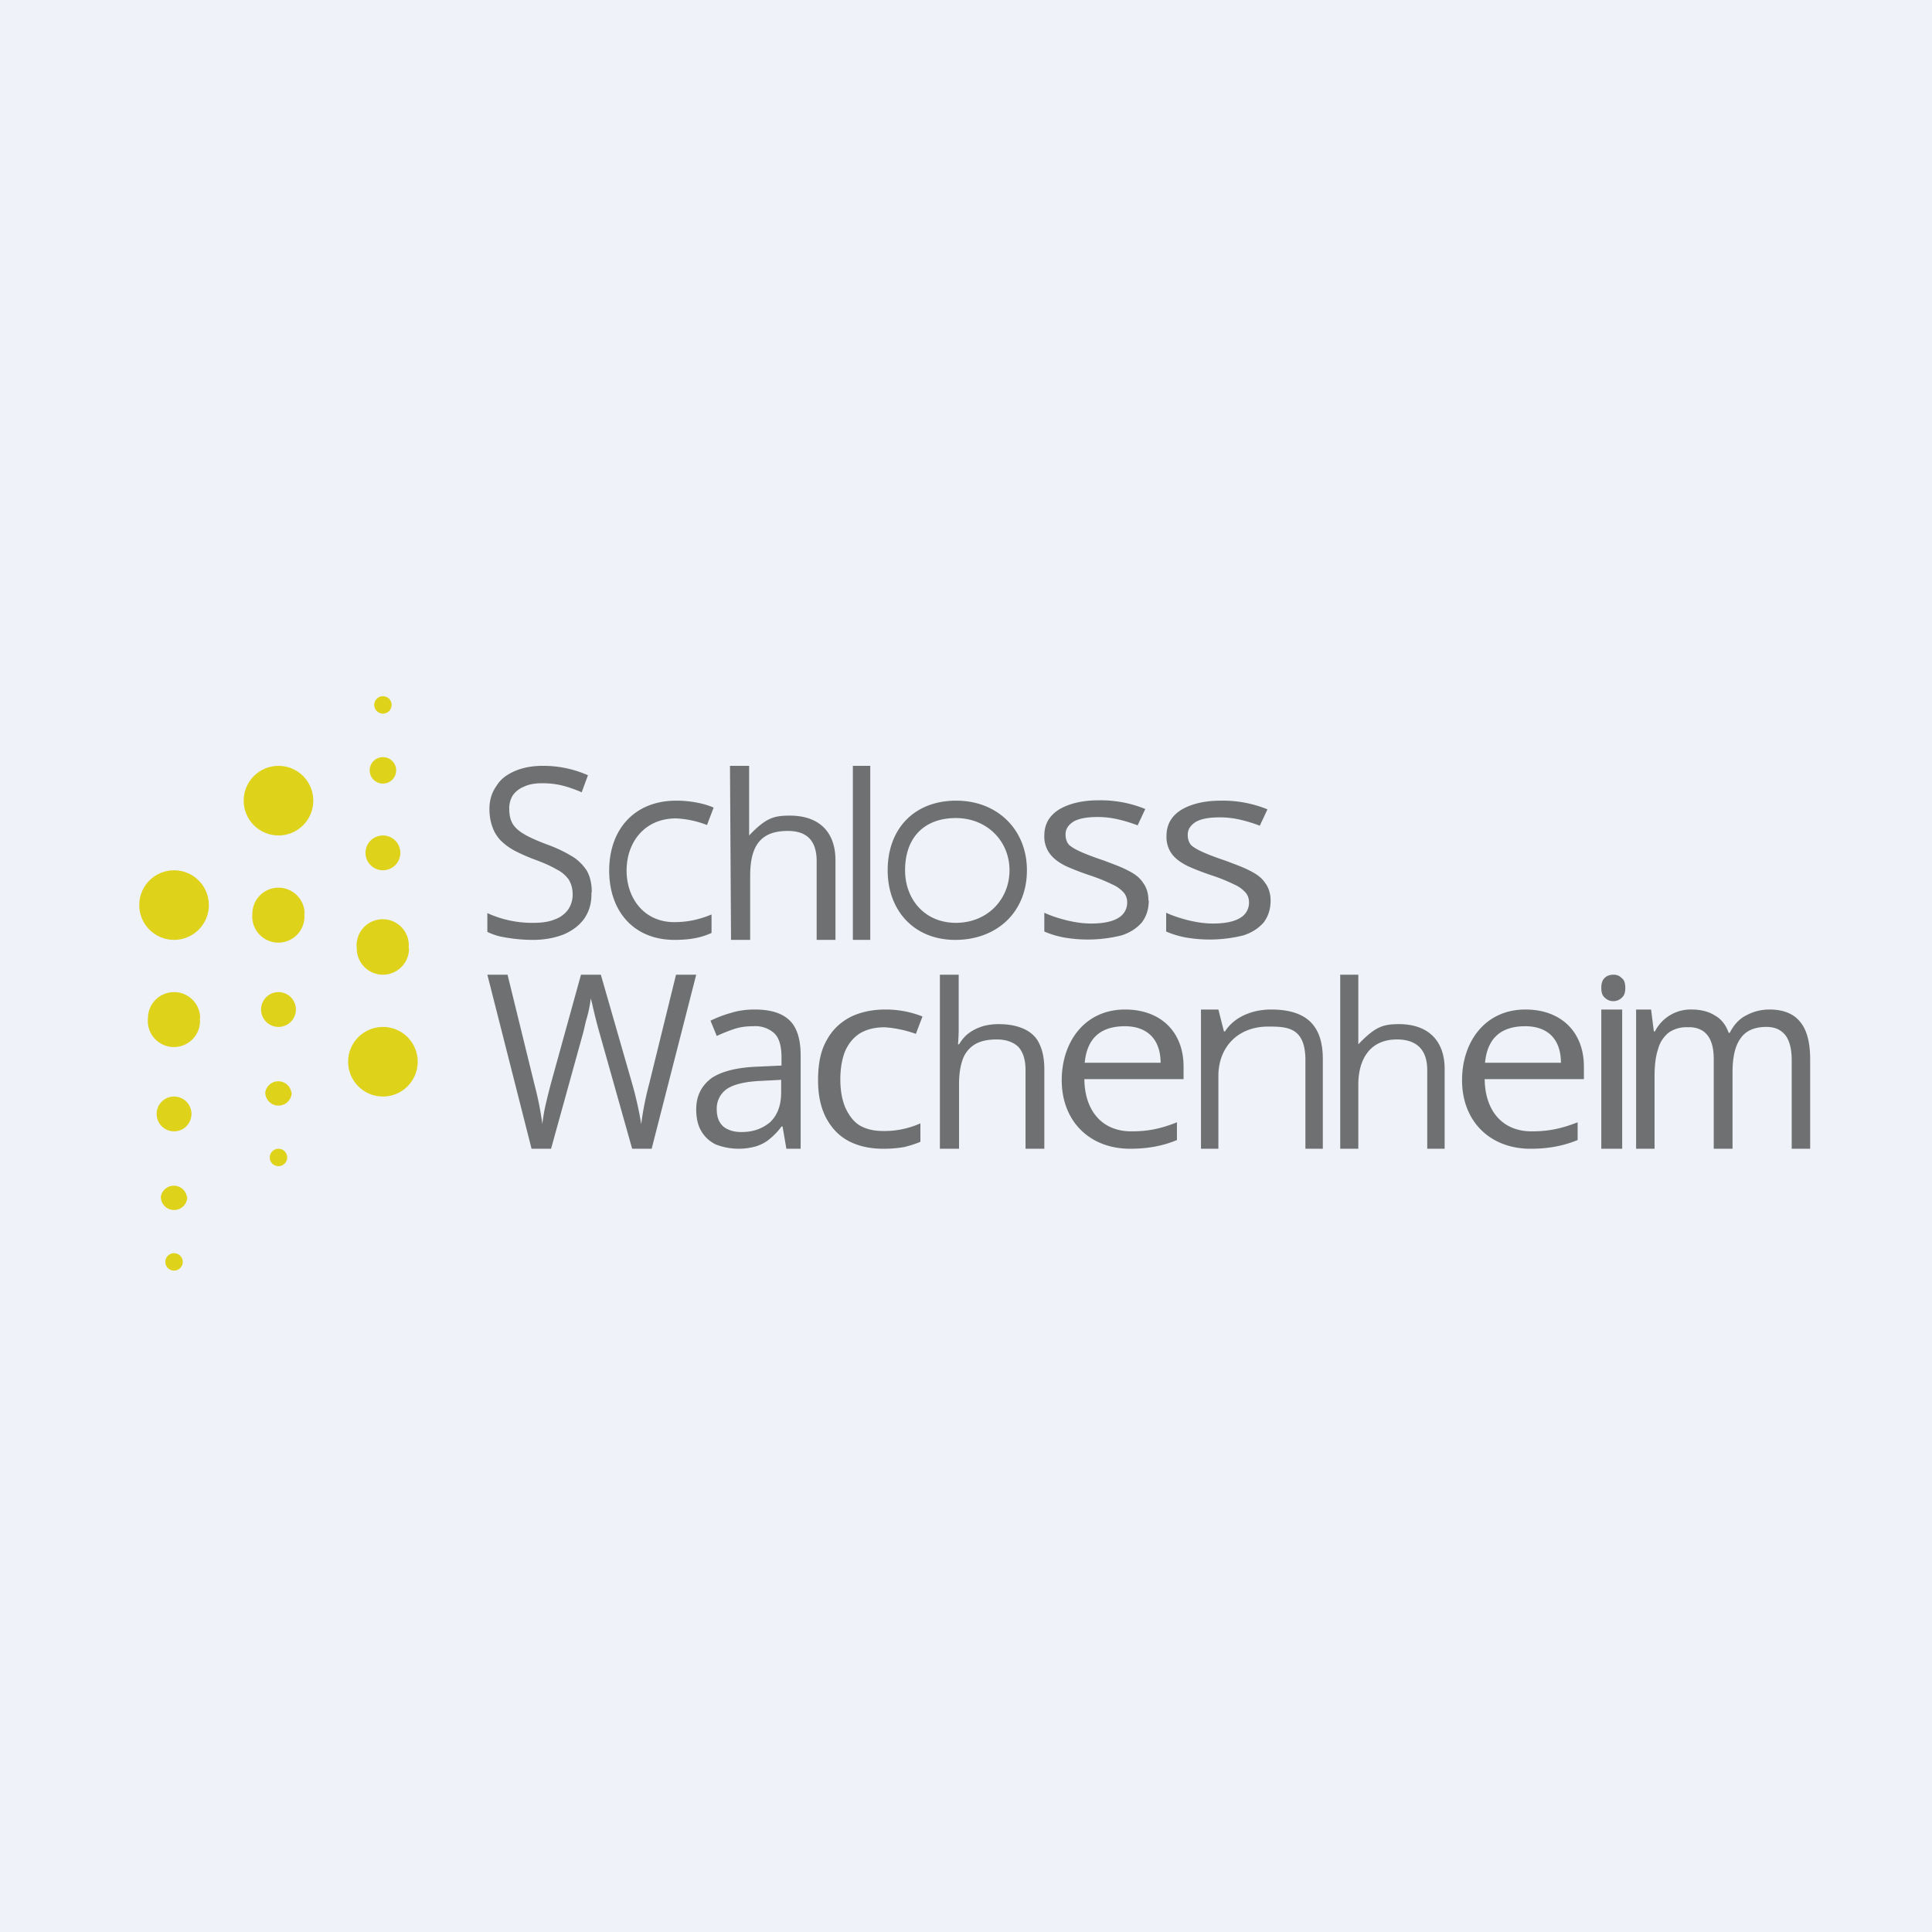<?xml version="1.0" encoding="UTF-8"?>
<!-- generated by Finnhub -->
<svg viewBox="0 0 55.5 55.5" xmlns="http://www.w3.org/2000/svg">
<path d="M 0,0 H 55.5 V 55.5 H 0 Z" fill="rgb(239, 242, 248)"/>
<circle cx="5" cy="26" r="1" fill="rgb(222, 211, 26)"/>
<path d="M 5.74,29.235 A 0.75,0.75 0 1,1 4.25,29.25 A 0.75,0.75 0 0,1 5.75,29.25 Z M 5.5,32 A 0.5,0.5 0 1,1 4.5,32 A 0.5,0.5 0 0,1 5.5,32 Z M 5.38,34.38 A 0.38,0.38 0 1,1 4.62,34.38 A 0.38,0.38 0 0,1 5.37,34.38 Z M 5.25,36.25 A 0.25,0.25 0 1,1 4.75,36.25 A 0.25,0.25 0 0,1 5.25,36.25 Z" fill="rgb(222, 211, 26)"/>
<circle cx="8" cy="23" r="1" fill="rgb(222, 211, 26)"/>
<path d="M 8.74,26.235 A 0.75,0.75 0 1,1 7.25,26.25 A 0.75,0.75 0 0,1 8.75,26.25 Z M 8.5,29 A 0.5,0.5 0 1,1 7.5,29 A 0.5,0.5 0 0,1 8.5,29 Z M 8.38,31.38 A 0.38,0.38 0 1,1 7.62,31.38 A 0.38,0.38 0 0,1 8.37,31.38 Z M 8.25,33.25 A 0.25,0.25 0 1,1 7.75,33.25 A 0.25,0.25 0 0,1 8.25,33.25 Z" fill="rgb(222, 211, 26)"/>
<circle transform="matrix(1 0 0 -1 10 31.5)" cx="1" cy="1" r="1" fill="rgb(222, 211, 26)"/>
<path d="M 11.74,27.235 A 0.75,0.75 0 1,0 10.25,27.25 A 0.75,0.75 0 0,0 11.75,27.25 Z M 11.5,24.5 A 0.5,0.5 0 1,0 10.5,24.5 A 0.5,0.5 0 0,0 11.5,24.5 Z M 11.38,22.13 A 0.38,0.38 0 1,0 10.62,22.13 A 0.38,0.38 0 0,0 11.38,22.13 Z M 11.25,20.25 A 0.25,0.25 0 1,0 10.75,20.25 A 0.25,0.25 0 0,0 11.25,20.25 Z" fill="rgb(222, 211, 26)"/>
<path d="M 16.99,25.625 C 17,25.93 16.93,26.17 16.79,26.38 C 16.65,26.58 16.45,26.73 16.2,26.84 C 15.95,26.94 15.65,27 15.31,27 A 4.69,4.69 0 0,1 14.36,26.9 A 1.86,1.86 0 0,1 14,26.77 V 26.23 A 3.08,3.08 0 0,0 15.33,26.51 C 15.57,26.51 15.78,26.48 15.94,26.41 A 0.8,0.8 0 0,0 16.32,26.13 A 0.76,0.76 0 0,0 16.45,25.69 C 16.45,25.52 16.41,25.39 16.34,25.27 A 0.94,0.94 0 0,0 15.98,24.97 C 15.81,24.87 15.58,24.77 15.3,24.67 C 15.1,24.59 14.92,24.51 14.77,24.43 A 1.67,1.67 0 0,1 14.37,24.13 C 14.27,24.02 14.19,23.89 14.14,23.74 A 1.5,1.5 0 0,1 14.06,23.24 C 14.06,22.98 14.13,22.76 14.26,22.58 C 14.38,22.38 14.56,22.25 14.79,22.15 C 15.02,22.05 15.29,22 15.59,22 A 3.18,3.18 0 0,1 16.89,22.27 L 16.71,22.76 A 3.7,3.7 0 0,0 16.17,22.57 A 2.4,2.4 0 0,0 15.57,22.5 C 15.37,22.5 15.19,22.53 15.05,22.6 A 0.7,0.7 0 0,0 14.73,22.85 A 0.7,0.7 0 0,0 14.63,23.25 C 14.63,23.41 14.66,23.55 14.73,23.67 C 14.8,23.78 14.91,23.88 15.07,23.97 C 15.22,24.06 15.43,24.15 15.69,24.25 C 15.97,24.35 16.2,24.46 16.4,24.58 C 16.6,24.69 16.74,24.84 16.85,25 C 16.95,25.17 17,25.38 17,25.64 Z M 19.38,27 C 18.19,27 17.5,26.16 17.5,25.01 C 17.5,23.83 18.22,23 19.43,23 C 19.85,23 20.26,23.09 20.5,23.2 L 20.31,23.7 A 2.8,2.8 0 0,0 19.42,23.51 C 18.52,23.51 18,24.19 18,25.01 C 18,25.8 18.5,26.49 19.37,26.49 C 19.81,26.49 20.15,26.39 20.44,26.27 V 26.8 C 20.16,26.93 19.84,27 19.37,27 Z M 21.52,22 V 24 C 22,23.5 22.22,23.43 22.69,23.43 C 23.51,23.43 24,23.88 24,24.71 V 27 H 23.46 V 24.74 C 23.46,24.16 23.19,23.87 22.63,23.87 C 21.83,23.87 21.55,24.32 21.55,25.16 V 27 H 21 L 20.97,22 H 21.52 Z M 25,27 H 24.5 V 22 H 25 V 27 Z M 29.5,25 C 29.5,26.2 28.64,27 27.44,27 C 26.27,27 25.5,26.17 25.5,25 C 25.5,23.8 26.27,23 27.47,23 C 28.65,23 29.5,23.83 29.5,25 Z M 26,25 C 26,25.83 26.56,26.51 27.46,26.51 C 28.36,26.51 29,25.84 29,25 S 28.35,23.5 27.46,23.5 C 26.56,23.5 26,24.05 26,25 Z M 33,25.87 C 33,26.12 32.93,26.33 32.8,26.5 C 32.66,26.66 32.47,26.79 32.22,26.87 A 4.01,4.01 0 0,1 30.56,26.93 C 30.35,26.89 30.16,26.83 30,26.76 V 26.22 C 30.17,26.3 30.38,26.37 30.61,26.43 C 30.85,26.49 31.1,26.53 31.34,26.53 C 31.71,26.53 31.97,26.47 32.14,26.36 A 0.5,0.5 0 0,0 32.38,25.92 C 32.38,25.82 32.35,25.72 32.28,25.64 A 0.92,0.92 0 0,0 31.96,25.41 A 5.08,5.08 0 0,0 31.32,25.15 C 31.05,25.06 30.82,24.97 30.62,24.88 C 30.42,24.78 30.27,24.67 30.17,24.54 A 0.82,0.82 0 0,1 30,24 C 30,23.68 30.14,23.43 30.43,23.25 C 30.72,23.08 31.1,22.99 31.56,22.99 A 3.4,3.4 0 0,1 32.9,23.24 L 32.68,23.71 A 4.2,4.2 0 0,0 32.13,23.54 A 2.6,2.6 0 0,0 31.53,23.47 C 31.23,23.47 31,23.51 30.84,23.6 C 30.69,23.7 30.61,23.81 30.61,23.97 C 30.61,24.09 30.64,24.19 30.71,24.27 C 30.79,24.34 30.91,24.41 31.07,24.48 C 31.23,24.55 31.44,24.63 31.71,24.72 C 31.97,24.82 32.2,24.9 32.39,25 C 32.59,25.1 32.73,25.2 32.83,25.35 C 32.93,25.48 32.99,25.65 32.99,25.86 Z M 36.5,25.87 C 36.5,26.12 36.43,26.33 36.3,26.5 C 36.16,26.66 35.97,26.79 35.72,26.87 A 4.01,4.01 0 0,1 34.06,26.93 C 33.85,26.89 33.66,26.83 33.5,26.76 V 26.22 C 33.67,26.3 33.88,26.37 34.11,26.43 C 34.35,26.49 34.6,26.53 34.84,26.53 C 35.21,26.53 35.47,26.47 35.64,26.36 A 0.5,0.5 0 0,0 35.88,25.92 C 35.88,25.82 35.85,25.72 35.78,25.64 A 0.92,0.92 0 0,0 35.46,25.41 A 5.08,5.08 0 0,0 34.82,25.15 C 34.55,25.06 34.32,24.97 34.12,24.88 C 33.92,24.78 33.77,24.67 33.67,24.54 A 0.82,0.82 0 0,1 33.51,24.01 C 33.51,23.69 33.65,23.44 33.94,23.26 C 34.23,23.09 34.61,23 35.07,23 A 3.4,3.4 0 0,1 36.41,23.25 L 36.19,23.72 A 4.2,4.2 0 0,0 35.64,23.55 A 2.6,2.6 0 0,0 35.04,23.48 C 34.74,23.48 34.51,23.52 34.35,23.61 C 34.2,23.71 34.12,23.82 34.12,23.98 C 34.12,24.1 34.15,24.2 34.22,24.28 C 34.3,24.35 34.42,24.42 34.58,24.49 C 34.74,24.56 34.95,24.64 35.22,24.73 C 35.48,24.83 35.71,24.91 35.9,25.01 C 36.1,25.11 36.24,25.21 36.34,25.36 C 36.44,25.49 36.5,25.66 36.5,25.87 Z M 20,28 L 18.72,33 H 18.16 L 17.21,29.63 A 14.05,14.05 0 0,1 17.01,28.83 L 16.97,28.68 L 16.95,28.83 A 4.01,4.01 0 0,1 16.83,29.34 L 16.76,29.64 L 15.83,33 H 15.27 L 14,28 H 14.58 L 15.35,31.14 A 9.27,9.27 0 0,1 15.58,32.29 A 4.78,4.78 0 0,1 15.68,31.71 A 19.8,19.8 0 0,1 15.83,31.11 L 16.69,28 H 17.26 L 18.16,31.13 A 10.36,10.36 0 0,1 18.42,32.29 A 8.94,8.94 0 0,1 18.65,31.13 L 19.42,28 H 20 Z M 21.68,29 C 22.13,29 22.46,29.1 22.68,29.31 C 22.89,29.51 23,29.85 23,30.31 V 33 H 22.59 L 22.48,32.36 H 22.45 C 22.35,32.5 22.23,32.62 22.12,32.71 C 22.01,32.81 21.87,32.88 21.72,32.93 A 1.83,1.83 0 0,1 20.57,32.88 A 0.96,0.96 0 0,1 20.15,32.5 C 20.05,32.34 20,32.12 20,31.87 C 20,31.48 20.15,31.19 20.44,30.97 C 20.74,30.77 21.19,30.66 21.8,30.64 L 22.45,30.61 V 30.38 C 22.45,30.04 22.38,29.81 22.24,29.68 A 0.81,0.81 0 0,0 21.64,29.48 C 21.45,29.48 21.27,29.5 21.09,29.56 C 20.91,29.62 20.74,29.69 20.59,29.76 L 20.41,29.32 C 20.58,29.24 20.77,29.16 20.99,29.1 C 21.21,29.03 21.44,29 21.68,29 Z M 22.44,31.02 L 21.87,31.05 C 21.4,31.07 21.07,31.15 20.87,31.29 A 0.68,0.68 0 0,0 20.59,31.87 C 20.59,32.1 20.66,32.26 20.79,32.37 C 20.92,32.47 21.09,32.52 21.3,32.52 C 21.64,32.52 21.9,32.42 22.12,32.24 C 22.33,32.04 22.44,31.76 22.44,31.38 V 31.02 Z M 25.38,33 C 25,33 24.68,32.93 24.4,32.79 C 24.11,32.64 23.9,32.42 23.74,32.13 C 23.58,31.83 23.5,31.47 23.5,31.03 C 23.5,30.55 23.58,30.17 23.75,29.88 C 23.91,29.58 24.15,29.36 24.44,29.21 C 24.73,29.07 25.06,29 25.44,29 A 2.88,2.88 0 0,1 26.5,29.2 L 26.31,29.7 A 3.38,3.38 0 0,0 25.42,29.51 C 25.13,29.51 24.9,29.57 24.71,29.68 C 24.52,29.8 24.38,29.97 24.28,30.19 C 24.19,30.41 24.14,30.69 24.14,31.01 C 24.14,31.33 24.19,31.59 24.28,31.81 C 24.38,32.03 24.51,32.21 24.68,32.32 C 24.88,32.44 25.1,32.49 25.38,32.49 A 2.52,2.52 0 0,0 26.44,32.27 V 32.8 C 26.3,32.86 26.14,32.91 25.98,32.95 C 25.81,32.98 25.61,33 25.38,33 Z M 27.54,28 V 29.5 A 5.2,5.2 0 0,1 27.52,30 H 27.55 C 27.63,29.87 27.72,29.76 27.83,29.68 C 27.95,29.59 28.08,29.53 28.23,29.48 C 28.37,29.44 28.53,29.42 28.69,29.42 C 28.99,29.42 29.22,29.47 29.42,29.56 C 29.61,29.65 29.76,29.78 29.85,29.97 C 29.95,30.17 30,30.41 30,30.71 V 33 H 29.46 V 30.74 C 29.46,30.44 29.39,30.23 29.26,30.08 C 29.12,29.94 28.91,29.86 28.63,29.86 C 28.36,29.86 28.15,29.91 27.99,30.01 A 0.83,0.83 0 0,0 27.65,30.45 C 27.58,30.65 27.55,30.88 27.55,31.15 V 33 H 27 V 28 H 27.54 Z M 32.32,29 C 33.34,29 34,29.64 34,30.64 V 31 H 31.15 C 31.16,31.9 31.65,32.5 32.5,32.5 C 33.02,32.5 33.38,32.41 33.81,32.24 V 32.75 C 33.38,32.93 32.93,33 32.47,33 C 31.29,33 30.5,32.2 30.5,31.03 C 30.5,29.93 31.16,29 32.32,29 Z M 32.32,29.48 C 31.64,29.48 31.23,29.8 31.16,30.53 H 33.34 C 33.34,29.89 32.99,29.48 32.31,29.48 Z M 36.51,29 C 37.49,29 38,29.42 38,30.42 V 33 H 37.5 V 30.45 C 37.5,29.5 36.96,29.49 36.43,29.49 C 35.55,29.49 35,30.09 35,30.91 V 33 H 34.5 V 29 H 35 L 35.16,29.63 H 35.19 C 35.47,29.19 36.01,29 36.51,29 Z M 39.02,28 V 30 C 39.5,29.5 39.72,29.42 40.19,29.42 C 41.01,29.42 41.5,29.88 41.5,30.71 V 33 H 41 V 30.74 C 41,30.16 40.7,29.86 40.13,29.86 C 39.36,29.86 39.02,30.42 39.02,31.16 V 33 H 38.5 V 28 H 39.02 Z M 43.82,29 C 44.84,29 45.5,29.64 45.5,30.64 V 31 H 42.65 C 42.66,31.9 43.15,32.5 44,32.5 C 44.52,32.5 44.88,32.41 45.32,32.24 V 32.75 C 44.88,32.93 44.44,33 43.97,33 C 42.79,33 42,32.2 42,31.03 C 42,29.93 42.66,29 43.82,29 Z M 43.82,29.48 C 43.14,29.48 42.73,29.8 42.66,30.53 H 44.84 C 44.84,29.89 44.5,29.48 43.81,29.48 Z M 46.6,29 V 33 H 46 V 29 H 46.6 Z M 46.35,28 C 46.45,28 46.52,28.03 46.59,28.1 C 46.66,28.15 46.69,28.25 46.69,28.38 C 46.69,28.51 46.66,28.6 46.59,28.66 A 0.35,0.35 0 0,1 46.35,28.76 A 0.35,0.35 0 0,1 46.1,28.66 C 46.03,28.6 46,28.51 46,28.38 C 46,28.25 46.03,28.15 46.1,28.09 C 46.16,28.03 46.25,28 46.35,28 Z M 50.83,29 C 51.21,29 51.51,29.11 51.7,29.34 C 51.9,29.57 52,29.93 52,30.43 V 33 H 51.47 V 30.46 C 51.47,30.14 51.41,29.9 51.29,29.74 C 51.16,29.58 50.99,29.5 50.74,29.5 C 50.4,29.5 50.15,29.61 50,29.83 C 49.84,30.05 49.77,30.38 49.77,30.8 V 33 H 49.23 V 30.46 C 49.23,30.24 49.21,30.06 49.15,29.92 A 0.62,0.62 0 0,0 48.91,29.61 A 0.72,0.72 0 0,0 48.5,29.51 A 0.9,0.9 0 0,0 47.94,29.66 A 0.91,0.91 0 0,0 47.63,30.14 C 47.56,30.35 47.53,30.61 47.53,30.92 V 33 H 47 V 29 H 47.43 L 47.51,29.63 H 47.54 A 1.15,1.15 0 0,1 48.59,29 C 48.86,29 49.09,29.06 49.26,29.17 C 49.45,29.27 49.58,29.45 49.66,29.67 H 49.69 C 49.8,29.45 49.96,29.27 50.16,29.17 C 50.36,29.06 50.59,29 50.83,29 Z" fill="rgb(111, 112, 113)"/>
</svg>
